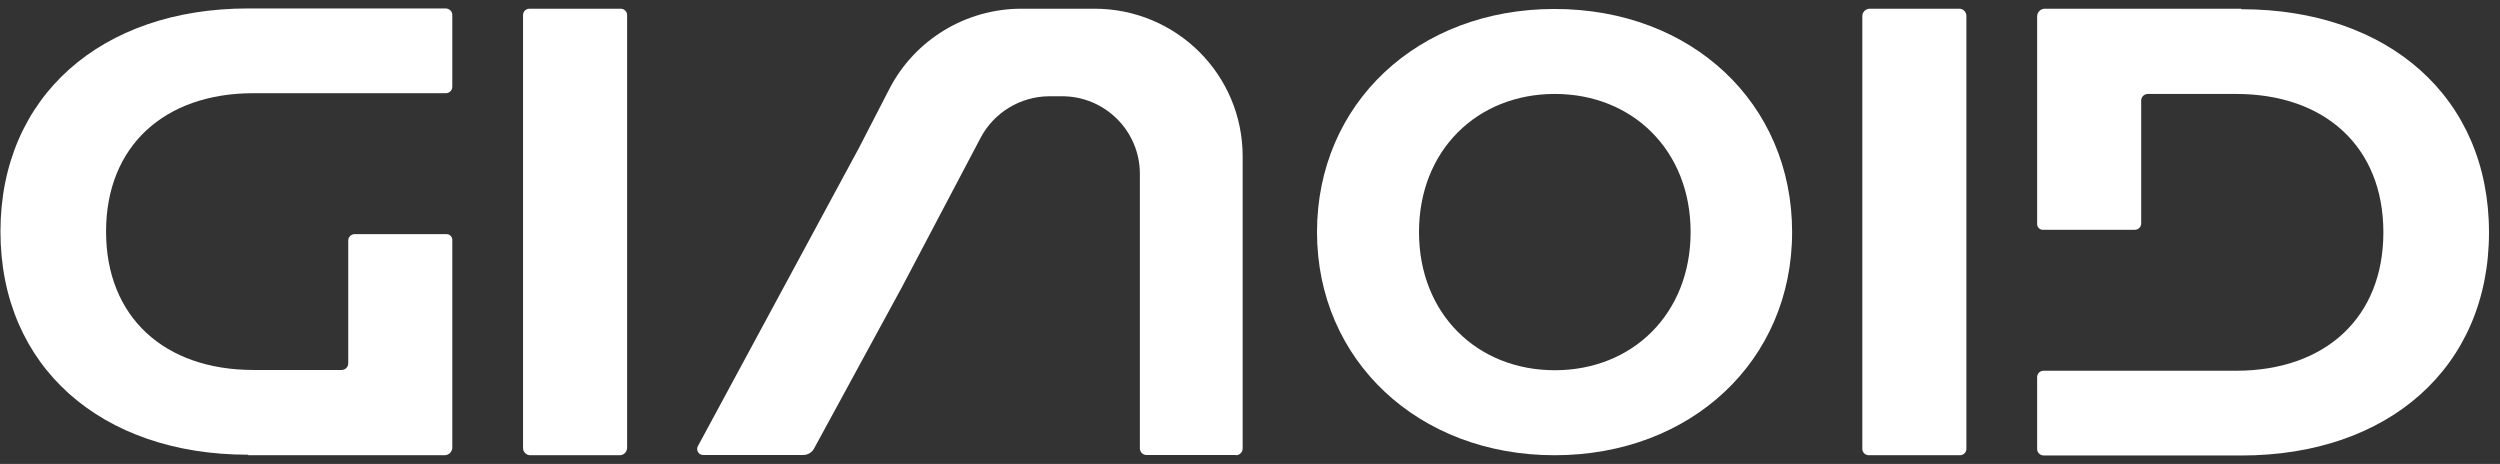 <svg width="97" height="18" viewBox="0 0 97 18" fill="none" xmlns="http://www.w3.org/2000/svg">
<rect x="0" y="0" width="97" height="18" fill="#333333" stroke="none"/>
<path d="M47.954 17.663C48.095 17.663 48.215 17.543 48.215 17.404V6.066C48.215 2.898 45.65 0.338 42.464 0.338H39.629C37.475 0.338 35.492 1.543 34.51 3.446L33.328 5.738L27.076 17.314C26.996 17.464 27.107 17.653 27.277 17.653H31.164C31.344 17.653 31.505 17.553 31.585 17.404L34.991 11.147L38.046 5.349C38.567 4.363 39.589 3.745 40.701 3.735H41.172C42.855 3.715 44.227 5.07 44.227 6.744V17.394C44.227 17.533 44.338 17.653 44.478 17.653H47.954V17.663Z" fill="white"/>
<path d="M51.1 9.005C51.1 4.024 54.997 0.348 60.317 0.348C65.636 0.348 69.534 4.004 69.534 9.005C69.534 14.006 65.606 17.663 60.317 17.663C55.027 17.663 51.1 13.976 51.1 9.005ZM65.596 9.005C65.596 5.827 63.332 3.645 60.327 3.645C57.321 3.645 55.057 5.827 55.057 9.005C55.057 12.183 57.321 14.365 60.327 14.365C63.332 14.365 65.596 12.183 65.596 9.005Z" fill="white"/>
<path d="M72.559 0.338H76.015C76.176 0.338 76.296 0.467 76.296 0.617V17.414C76.296 17.553 76.186 17.663 76.045 17.663H72.509C72.369 17.663 72.258 17.553 72.258 17.414V0.627C72.258 0.467 72.389 0.338 72.549 0.338H72.559Z" fill="white"/>
<path d="M86.955 0.338H79.341C79.171 0.338 79.041 0.477 79.041 0.637V8.697C79.041 8.816 79.141 8.916 79.261 8.916C80.013 8.916 82.096 8.916 82.828 8.916C82.968 8.916 83.078 8.806 83.078 8.667V3.905C83.078 3.755 83.198 3.645 83.339 3.645H86.755C90.211 3.645 92.475 5.698 92.475 9.015C92.475 12.333 90.211 14.385 86.755 14.385H79.291C79.151 14.385 79.041 14.495 79.041 14.634V17.424C79.041 17.563 79.161 17.673 79.301 17.673H86.965C92.665 17.673 96.573 14.256 96.573 9.015C96.573 3.775 92.665 0.358 86.965 0.358L86.955 0.338Z" fill="white"/>
<path d="M24.031 17.663H20.575C20.415 17.663 20.294 17.533 20.294 17.384V0.587C20.294 0.447 20.405 0.338 20.545 0.338H24.081C24.222 0.338 24.332 0.447 24.332 0.587V17.374C24.332 17.533 24.201 17.663 24.041 17.663H24.031Z" fill="white"/>
<path d="M9.635 17.663H17.249C17.419 17.663 17.549 17.524 17.549 17.364V9.304C17.549 9.185 17.449 9.085 17.329 9.085C16.578 9.085 14.494 9.085 13.762 9.085C13.622 9.085 13.512 9.195 13.512 9.334V14.097C13.512 14.246 13.392 14.355 13.252 14.355H9.835C6.379 14.355 4.115 12.303 4.115 8.986C4.115 5.668 6.379 3.616 9.835 3.616H17.299C17.439 3.616 17.549 3.506 17.549 3.367V0.577C17.549 0.438 17.429 0.328 17.289 0.328H9.625C3.925 0.328 0.018 3.745 0.018 8.986C0.018 14.226 3.925 17.643 9.625 17.643L9.635 17.663Z" fill="white"/>
</svg>
